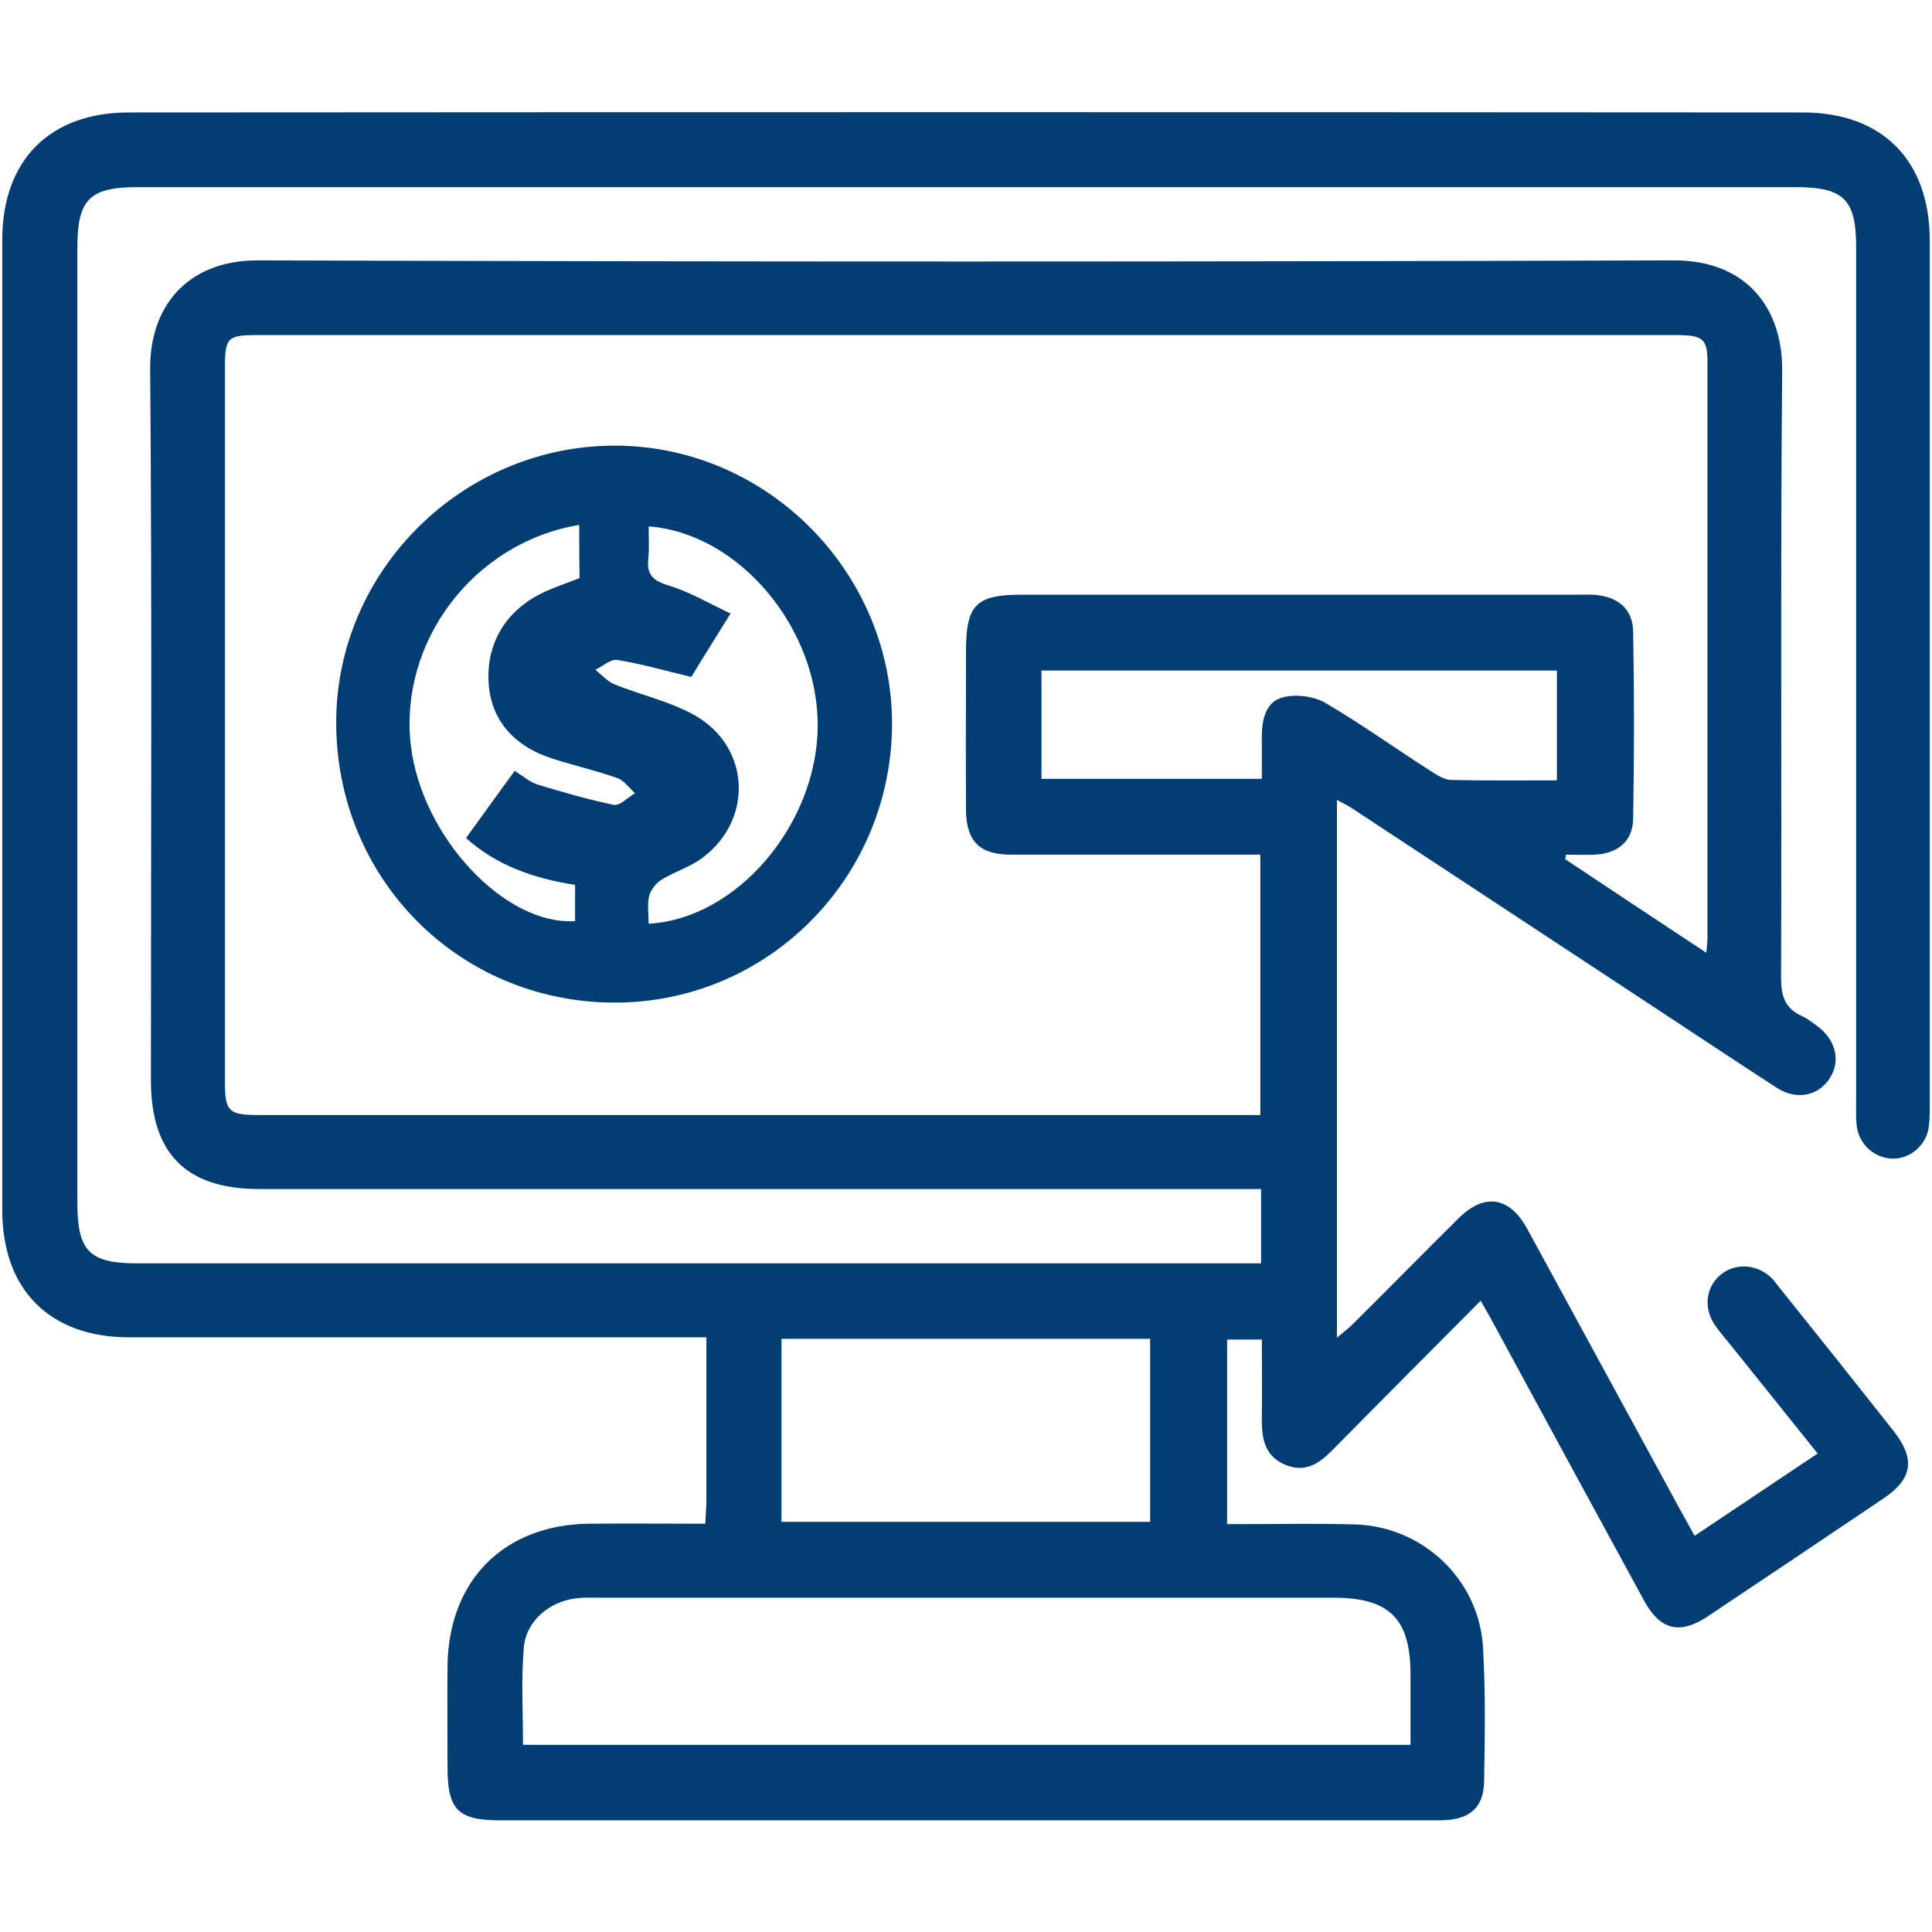 <?xml version="1.0" encoding="UTF-8"?> <svg xmlns="http://www.w3.org/2000/svg" xmlns:xlink="http://www.w3.org/1999/xlink" version="1.1" id="Layer_1" x="0px" y="0px" viewBox="0 0 512 512" style="enable-background:new 0 0 512 512;" xml:space="preserve"> <style type="text/css"> .st0{fill:#023E73;} </style> <g> <path class="st0" d="M354.3,212c0,47.9,0,94.7,0,142.5c1.8-1.5,3.1-2.5,4.2-3.6c9.4-9.3,18.7-18.8,28.1-28.1 c6.8-6.7,13.4-5.7,18.1,2.8c13.7,25.1,27.3,50.2,41,75.3c1,1.8,2,3.6,3.4,6.1c10.9-7.3,21.5-14.4,32.6-21.8 c-8-10-15.7-19.6-23.5-29.3c-1.3-1.6-2.7-3.2-3.9-5c-3-4.6-2.1-10.3,2.1-13.4c3.9-2.9,9.4-2.4,13.1,1.2c0.7,0.7,1.2,1.5,1.8,2.2 c10.2,12.7,20.4,25.5,30.5,38.3c5.8,7.4,5.1,12.6-2.5,17.8c-15.6,10.5-31.2,21-46.8,31.4c-7.4,4.9-12.6,3.6-16.9-4.4 c-13.4-24.6-26.8-49.2-40.1-73.8c-0.9-1.7-1.9-3.3-3.1-5.5c-13.1,13.2-25.8,25.9-38.5,38.8c-3.6,3.7-7.3,7-13,4.8 c-5.9-2.3-6.6-7.3-6.5-12.8c0.1-6.7,0-13.4,0-20.5c-3.1,0-5.9,0-9.2,0c0,15.9,0,31.9,0,48.9c1.7,0,3.5,0,5.3,0 c9.6,0,19.2-0.2,28.8,0.1c17.8,0.6,32.6,14.6,33.7,32.4c0.7,11.9,0.5,23.8,0.3,35.7c-0.1,7.1-4,10.3-11.7,10.3 c-26.8,0-53.7,0-80.5,0c-56.2,0-112.4,0-168.6,0c-11.1,0-13.9-2.8-13.9-13.9c0-9-0.1-18.1,0-27.1c0.3-22.7,15.1-37.4,37.6-37.6 c10.1-0.1,20.2,0,30.7,0c0.1-2.5,0.3-4.4,0.3-6.3c0-14.2,0-28.3,0-43.1c-2.9,0-5.1,0-7.4,0c-48.5,0-97,0-145.6,0 c-21,0-33.6-12.6-33.6-33.7c0-85.7,0-171.4,0-257.1c0-21.1,12.5-33.8,33.6-33.8c147.9-0.1,295.7-0.1,443.6,0 c21.1,0,33.6,12.8,33.6,33.9c0,76.5,0,153,0,229.5c0,2.1,0,4.3-0.4,6.3c-1.1,4.8-5.7,8-10.2,7.5c-4.7-0.5-8.4-4.2-8.8-9.1 c-0.2-2.1-0.1-4.2-0.1-6.3c0-75.3,0-150.7,0-226c0-12.7-3.2-16-16-16c-146.5,0-293,0-439.5,0c-12.7,0-15.9,3.3-15.9,16 c0,84.4,0,168.7,0,253.1c0,12.9,3.2,16.1,15.9,16.1c97,0,194.1,0,291.1,0c2.1,0,4.2,0,6.7,0c0-6.5,0-12.7,0-19.7 c-2.2,0-4.4,0-6.7,0c-86.3,0-172.6,0-258.9,0c-19.2,0-28.6-9.4-28.6-28.7c0-62.8,0.3-125.7-0.2-188.5C39.6,81.5,49.4,69,68.3,69 c125,0.4,250.1,0.4,375.1,0c19.4-0.1,29,12.6,28.9,29.2c-0.5,53.6-0.1,107.2-0.3,160.9c0,4.8,1,8.1,5.4,10.1 c1.6,0.7,2.9,1.8,4.3,2.8c4.8,3.6,6.1,9.1,3.3,13.6c-3,4.8-8.8,6.1-14.1,2.7c-11.9-7.7-23.7-15.6-35.6-23.4 c-25.5-16.8-50.9-33.5-76.4-50.3C357.8,213.8,356.4,213.1,354.3,212z M452.2,252.5c0.2-2.2,0.3-3.2,0.3-4.1c0-50.7,0-101.5,0-152.2 c0-6.5-1.1-7.4-8.6-7.4c-125.2,0-250.4,0-375.6,0c-8.1,0-8.7,0.6-8.7,9c0,62.8,0,125.7,0,188.5c0,8.3,0.8,9.2,9.3,9.2 c86.3,0,172.6,0,258.8,0c2.1,0,4.1,0,6.3,0c0-23.3,0-46,0-69c-22.3,0-44.2,0-66,0c-8.4,0-11.9-3.5-12-11.8c-0.1-14,0-28.1,0-42.1 c0-12.3,2.6-15,14.8-15c49.1,0,98.2,0,147.3,0c1.7,0,3.5-0.1,5.2,0.1c5.8,0.7,9.4,3.9,9.5,9.7c0.3,16.5,0.3,33,0,49.6 c-0.1,6-4.1,9.2-10.2,9.5c-2.5,0.1-5.1,0-7.6,0c-0.1,0.4-0.1,0.8-0.2,1.2C426.8,235.7,439,243.8,452.2,252.5z M138.6,462.4 c78.7,0,156.6,0,235.2,0c0-6.4,0-12.5,0-18.6c0-14.9-5.6-20.4-20.5-20.4c-64.8,0-129.6,0-194.4,0c-2.1,0-4.2-0.1-6.3,0.2 c-7.1,0.8-13.4,6.2-13.8,13.3C138.1,445.2,138.6,453.6,138.6,462.4z M207.1,403.3c32.9,0,65.2,0,97.7,0c0-16.4,0-32.4,0-48.5 c-32.8,0-65.2,0-97.7,0C207.1,371.2,207.1,387,207.1,403.3z M412.6,206.8c0-10.3,0-19.7,0-29.1c-45.9,0-91.2,0-136.6,0 c0,9.9,0,19.3,0,28.7c19.7,0,38.9,0,58.4,0c0-4,0-7.7,0-11.3c0-4.5,1.1-9.2,5.6-10.3c3.4-0.9,8.1-0.3,11.1,1.4 c9.6,5.6,18.6,12.1,28,18.1c1.7,1.1,3.7,2.4,5.6,2.4C393.9,206.9,403.1,206.8,412.6,206.8z"></path> <path class="st0" d="M162.6,265.7c-41.3-0.2-73.8-33.2-73.5-74.8c0.3-40,33.7-72.9,74-72.8c40.3,0.1,73.5,33.7,73.3,74.1 C236.1,233.1,203.1,265.9,162.6,265.7z M183.2,179.4c-7.1-1.7-13.3-3.5-19.6-4.5c-1.8-0.3-3.9,1.7-5.8,2.6c1.6,1.3,3.1,3,4.9,3.8 c7.1,2.9,14.7,4.5,21.3,8.2c14.8,8.3,15.8,27.6,2.2,37.8c-3.3,2.5-7.5,3.7-11,5.9c-1.4,0.9-2.8,2.7-3.2,4.3 c-0.5,2.3-0.1,4.9-0.1,7.3c23.4-1.3,44.6-26.3,44.8-52.3c0.2-26-20.8-51.2-44.8-53c0,2.9,0.2,5.7-0.1,8.5c-0.4,4.1,1,5.8,5.2,7.1 c5.7,1.7,10.9,4.8,16.6,7.5C189.5,169.2,186.1,174.6,183.2,179.4z M153.5,139.1c-28.1,4.7-47.9,31.1-44.6,58.6 c2.9,24.1,24.9,47.6,43.5,46.4c0-3.2,0-6.3,0-9.6c-10.8-1.7-20.6-5-28.9-12.4c4.5-6.2,8.7-12.1,12.9-17.8c2.4,1.5,4.1,3,6,3.6 c6.7,2,13.4,4,20.3,5.4c1.6,0.3,3.7-2,5.6-3.1c-1.6-1.4-2.9-3.4-4.7-4c-5.6-2-11.4-3.3-17-5.1c-10.5-3.3-16.5-10.4-17.1-20 c-0.7-10.3,4.3-19,13.9-23.8c3.2-1.6,6.7-2.7,10.2-4.1C153.5,148.6,153.5,144.1,153.5,139.1z"></path> </g> </svg> 